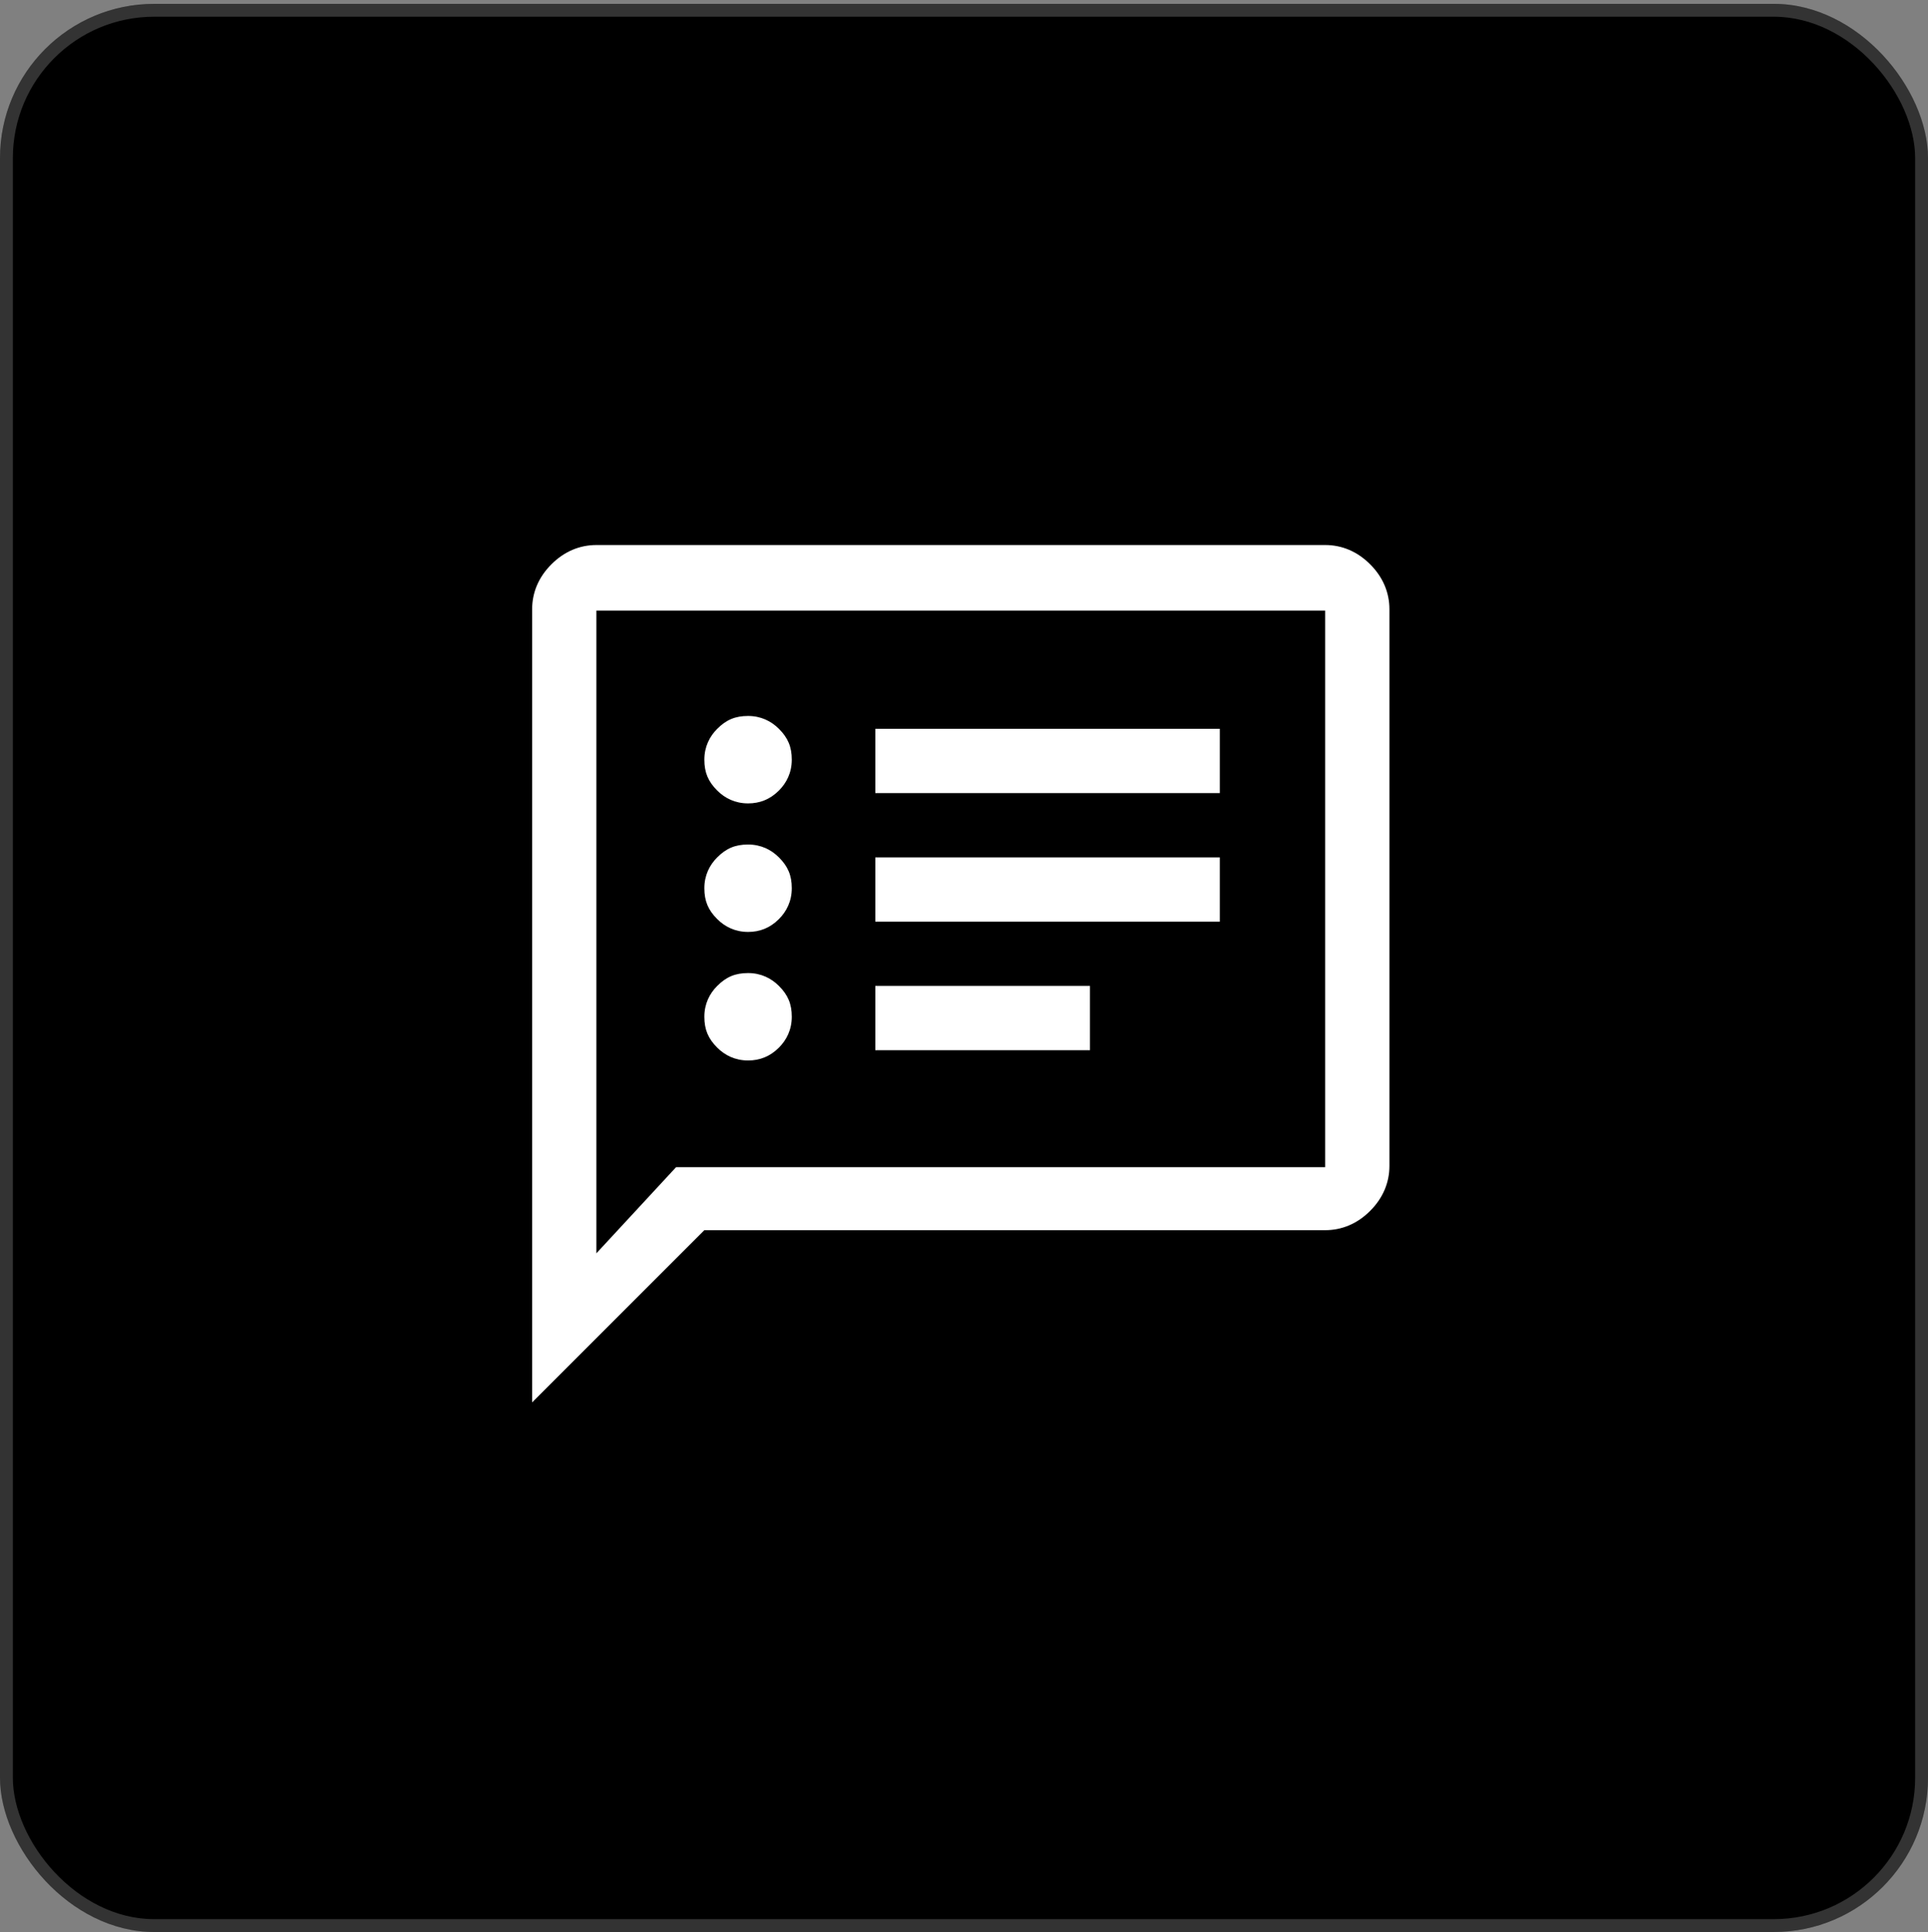 <?xml version="1.0" encoding="UTF-8"?> <svg xmlns="http://www.w3.org/2000/svg" xmlns:xlink="http://www.w3.org/1999/xlink" version="1.1" viewBox="0 0 150 150.3"><rect x="0" y="0" width="150" height="150.3" fill="#808080" stroke="none"/><defs><style> .cls-1 { mask: url(#mask); } .cls-2 { fill: #d9d9d9; } .cls-3 { fill: none; stroke: #fff; stroke-opacity: .2; } .cls-4 { fill: #fff; } </style><mask id="mask" x="34.8" y="35.8" width="80" height="80" maskUnits="userSpaceOnUse"><g id="mask0_3040_9312"><rect id="Bounding_box" class="cls-2" x="34.8" y="35.8" width="80" height="80"></rect></g></mask></defs><g><g id="Layer_1"><g id="Frame_2609216"><g id="Rectangle_23"><rect y=".3" width="150" height="150" rx="12" ry="12"></rect><rect class="cls-3" x=".5" y=".8" width="149" height="149" rx="11.5" ry="11.5"></rect></g><g id="speaker_notes"><g class="cls-1"><path id="speaker_notes_2" class="cls-4" d="M58.2,82.5c.9,0,1.7-.3,2.4-1,.6-.6,1-1.4,1-2.4s-.3-1.7-1-2.4c-.6-.6-1.4-1-2.4-1s-1.7.3-2.4,1c-.6.6-1,1.4-1,2.4s.3,1.7,1,2.4c.6.6,1.4,1,2.4,1ZM58.2,72.5c.9,0,1.7-.3,2.4-1,.6-.6,1-1.4,1-2.4s-.3-1.7-1-2.4c-.6-.6-1.4-1-2.4-1s-1.7.3-2.4,1c-.6.6-1,1.4-1,2.4s.3,1.7,1,2.4c.6.6,1.4,1,2.4,1ZM58.2,62.5c.9,0,1.7-.3,2.4-1,.6-.6,1-1.4,1-2.4s-.3-1.7-1-2.4c-.6-.6-1.4-1-2.4-1s-1.7.3-2.4,1c-.6.6-1,1.4-1,2.4s.3,1.7,1,2.4c.6.6,1.4,1,2.4,1ZM68.1,81.7h16.7v-5h-16.7v5ZM68.1,71.7h26.8v-5h-26.8v5ZM68.1,61.7h26.8v-5h-26.8v5ZM41.4,109.1v-61.7c0-1.3.5-2.5,1.5-3.5s2.2-1.5,3.5-1.5h56.7c1.3,0,2.5.5,3.5,1.5s1.5,2.2,1.5,3.5v43.3c0,1.3-.5,2.5-1.5,3.5s-2.2,1.5-3.5,1.5h-48.3l-13.3,13.3ZM52.6,90.8h50.5v-43.3h-56.7v50l6.2-6.7Z"></path></g></g></g></g></g></svg> 